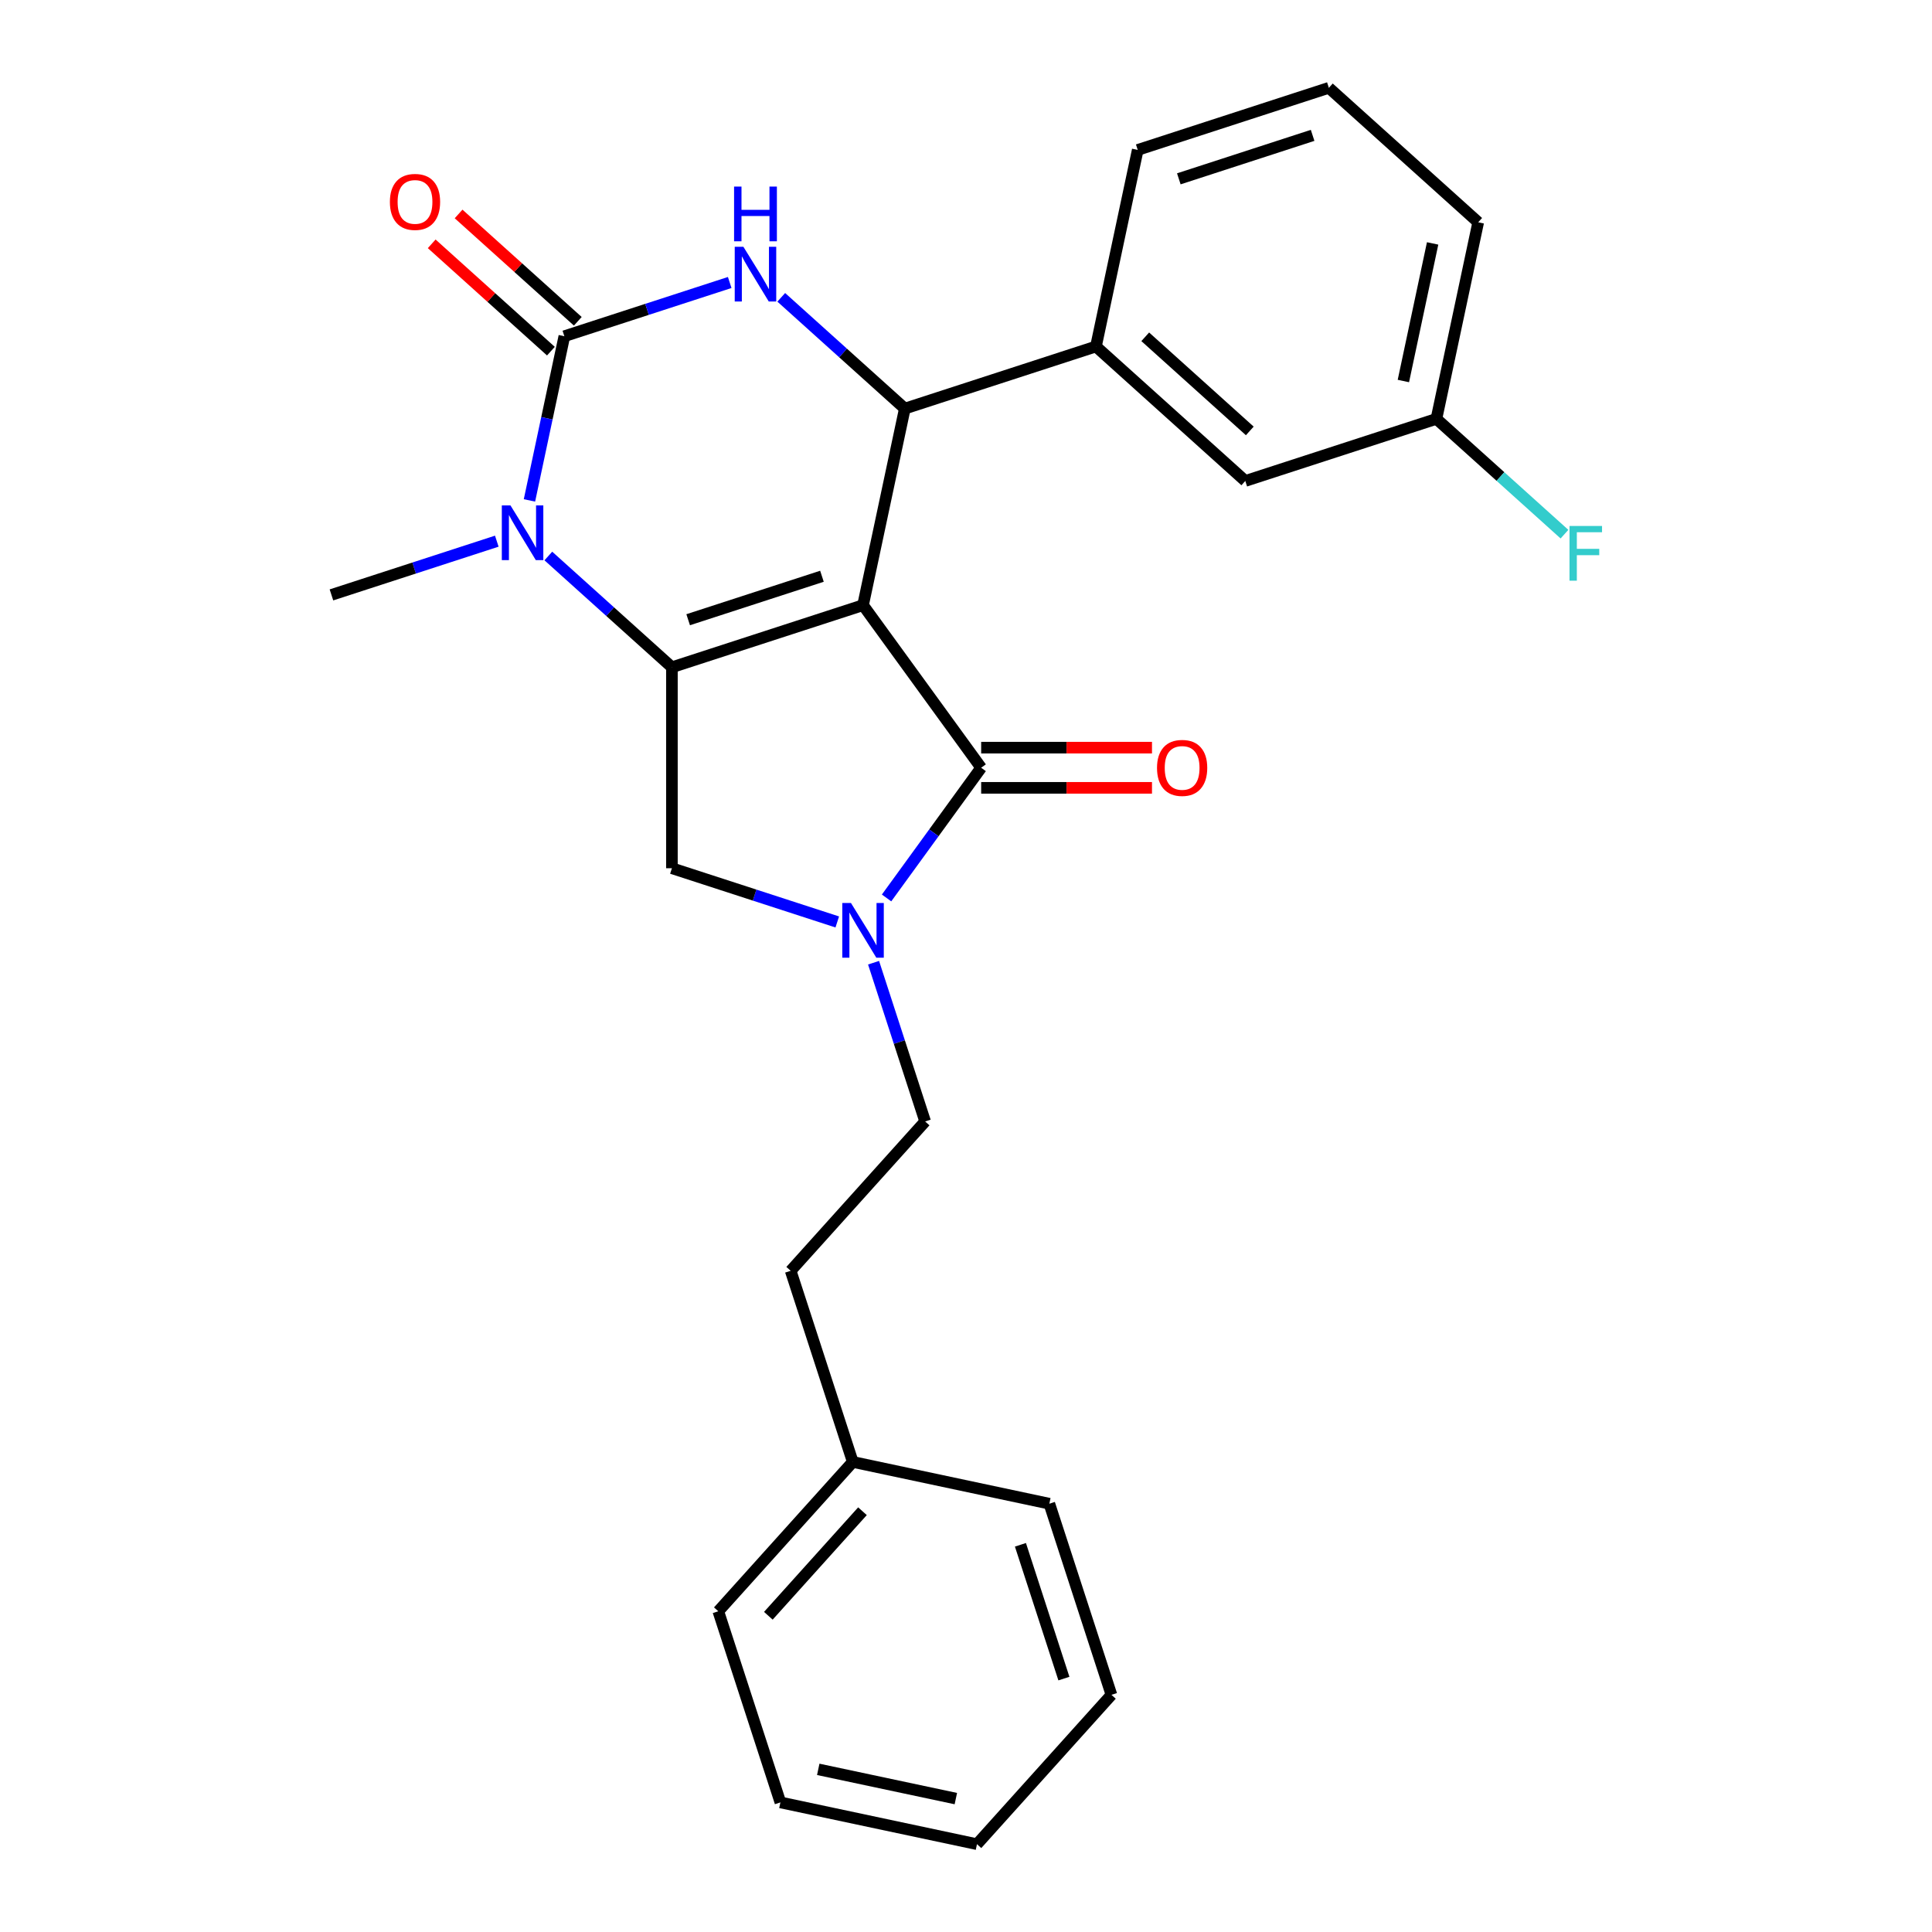 <?xml version='1.0' encoding='iso-8859-1'?>
<svg version='1.1' baseProfile='full'
              xmlns='http://www.w3.org/2000/svg'
                      xmlns:rdkit='http://www.rdkit.org/xml'
                      xmlns:xlink='http://www.w3.org/1999/xlink'
                  xml:space='preserve'
width='1000px' height='1000px' viewBox='0 0 1000 1000'>
<!-- END OF HEADER -->
<rect style='opacity:1.0;fill:#FFFFFF;stroke:none' width='1000' height='1000' x='0' y='0'> </rect>
<path class='bond-0' d='M 446.709,313.231 L 347.782,345.375' style='fill:none;fill-rule:evenodd;stroke:#000000;stroke-width:6px;stroke-linecap:butt;stroke-linejoin:miter;stroke-opacity:1' />
<path class='bond-0' d='M 425.441,298.268 L 356.192,320.768' style='fill:none;fill-rule:evenodd;stroke:#000000;stroke-width:6px;stroke-linecap:butt;stroke-linejoin:miter;stroke-opacity:1' />
<path class='bond-2' d='M 446.709,313.231 L 468.336,211.486' style='fill:none;fill-rule:evenodd;stroke:#000000;stroke-width:6px;stroke-linecap:butt;stroke-linejoin:miter;stroke-opacity:1' />
<path class='bond-3' d='M 446.709,313.231 L 507.849,397.384' style='fill:none;fill-rule:evenodd;stroke:#000000;stroke-width:6px;stroke-linecap:butt;stroke-linejoin:miter;stroke-opacity:1' />
<path class='bond-4' d='M 347.782,345.375 L 315.802,316.58' style='fill:none;fill-rule:evenodd;stroke:#000000;stroke-width:6px;stroke-linecap:butt;stroke-linejoin:miter;stroke-opacity:1' />
<path class='bond-4' d='M 315.802,316.58 L 283.822,287.785' style='fill:none;fill-rule:evenodd;stroke:#0000FF;stroke-width:6px;stroke-linecap:butt;stroke-linejoin:miter;stroke-opacity:1' />
<path class='bond-7' d='M 347.782,345.375 L 347.782,449.393' style='fill:none;fill-rule:evenodd;stroke:#000000;stroke-width:6px;stroke-linecap:butt;stroke-linejoin:miter;stroke-opacity:1' />
<path class='bond-1' d='M 292.108,174.028 L 283.076,216.52' style='fill:none;fill-rule:evenodd;stroke:#000000;stroke-width:6px;stroke-linecap:butt;stroke-linejoin:miter;stroke-opacity:1' />
<path class='bond-1' d='M 283.076,216.52 L 274.044,259.013' style='fill:none;fill-rule:evenodd;stroke:#0000FF;stroke-width:6px;stroke-linecap:butt;stroke-linejoin:miter;stroke-opacity:1' />
<path class='bond-9' d='M 299.068,166.298 L 268.218,138.52' style='fill:none;fill-rule:evenodd;stroke:#000000;stroke-width:6px;stroke-linecap:butt;stroke-linejoin:miter;stroke-opacity:1' />
<path class='bond-9' d='M 268.218,138.52 L 237.368,110.743' style='fill:none;fill-rule:evenodd;stroke:#FF0000;stroke-width:6px;stroke-linecap:butt;stroke-linejoin:miter;stroke-opacity:1' />
<path class='bond-9' d='M 285.148,181.758 L 254.298,153.981' style='fill:none;fill-rule:evenodd;stroke:#000000;stroke-width:6px;stroke-linecap:butt;stroke-linejoin:miter;stroke-opacity:1' />
<path class='bond-9' d='M 254.298,153.981 L 223.448,126.203' style='fill:none;fill-rule:evenodd;stroke:#FF0000;stroke-width:6px;stroke-linecap:butt;stroke-linejoin:miter;stroke-opacity:1' />
<path class='bond-27' d='M 292.108,174.028 L 334.901,160.124' style='fill:none;fill-rule:evenodd;stroke:#000000;stroke-width:6px;stroke-linecap:butt;stroke-linejoin:miter;stroke-opacity:1' />
<path class='bond-27' d='M 334.901,160.124 L 377.695,146.219' style='fill:none;fill-rule:evenodd;stroke:#0000FF;stroke-width:6px;stroke-linecap:butt;stroke-linejoin:miter;stroke-opacity:1' />
<path class='bond-5' d='M 468.336,211.486 L 436.356,182.691' style='fill:none;fill-rule:evenodd;stroke:#000000;stroke-width:6px;stroke-linecap:butt;stroke-linejoin:miter;stroke-opacity:1' />
<path class='bond-5' d='M 436.356,182.691 L 404.376,153.896' style='fill:none;fill-rule:evenodd;stroke:#0000FF;stroke-width:6px;stroke-linecap:butt;stroke-linejoin:miter;stroke-opacity:1' />
<path class='bond-8' d='M 468.336,211.486 L 567.263,179.343' style='fill:none;fill-rule:evenodd;stroke:#000000;stroke-width:6px;stroke-linecap:butt;stroke-linejoin:miter;stroke-opacity:1' />
<path class='bond-6' d='M 507.849,397.384 L 483.368,431.08' style='fill:none;fill-rule:evenodd;stroke:#000000;stroke-width:6px;stroke-linecap:butt;stroke-linejoin:miter;stroke-opacity:1' />
<path class='bond-6' d='M 483.368,431.08 L 458.886,464.776' style='fill:none;fill-rule:evenodd;stroke:#0000FF;stroke-width:6px;stroke-linecap:butt;stroke-linejoin:miter;stroke-opacity:1' />
<path class='bond-10' d='M 507.849,407.786 L 552.058,407.786' style='fill:none;fill-rule:evenodd;stroke:#000000;stroke-width:6px;stroke-linecap:butt;stroke-linejoin:miter;stroke-opacity:1' />
<path class='bond-10' d='M 552.058,407.786 L 596.267,407.786' style='fill:none;fill-rule:evenodd;stroke:#FF0000;stroke-width:6px;stroke-linecap:butt;stroke-linejoin:miter;stroke-opacity:1' />
<path class='bond-10' d='M 507.849,386.982 L 552.058,386.982' style='fill:none;fill-rule:evenodd;stroke:#000000;stroke-width:6px;stroke-linecap:butt;stroke-linejoin:miter;stroke-opacity:1' />
<path class='bond-10' d='M 552.058,386.982 L 596.267,386.982' style='fill:none;fill-rule:evenodd;stroke:#FF0000;stroke-width:6px;stroke-linecap:butt;stroke-linejoin:miter;stroke-opacity:1' />
<path class='bond-13' d='M 257.141,280.108 L 214.348,294.012' style='fill:none;fill-rule:evenodd;stroke:#0000FF;stroke-width:6px;stroke-linecap:butt;stroke-linejoin:miter;stroke-opacity:1' />
<path class='bond-13' d='M 214.348,294.012 L 171.554,307.917' style='fill:none;fill-rule:evenodd;stroke:#000000;stroke-width:6px;stroke-linecap:butt;stroke-linejoin:miter;stroke-opacity:1' />
<path class='bond-11' d='M 452.155,498.297 L 465.504,539.38' style='fill:none;fill-rule:evenodd;stroke:#0000FF;stroke-width:6px;stroke-linecap:butt;stroke-linejoin:miter;stroke-opacity:1' />
<path class='bond-11' d='M 465.504,539.38 L 478.853,580.464' style='fill:none;fill-rule:evenodd;stroke:#000000;stroke-width:6px;stroke-linecap:butt;stroke-linejoin:miter;stroke-opacity:1' />
<path class='bond-26' d='M 433.369,477.202 L 390.575,463.297' style='fill:none;fill-rule:evenodd;stroke:#0000FF;stroke-width:6px;stroke-linecap:butt;stroke-linejoin:miter;stroke-opacity:1' />
<path class='bond-26' d='M 390.575,463.297 L 347.782,449.393' style='fill:none;fill-rule:evenodd;stroke:#000000;stroke-width:6px;stroke-linecap:butt;stroke-linejoin:miter;stroke-opacity:1' />
<path class='bond-12' d='M 567.263,179.343 L 644.563,248.945' style='fill:none;fill-rule:evenodd;stroke:#000000;stroke-width:6px;stroke-linecap:butt;stroke-linejoin:miter;stroke-opacity:1' />
<path class='bond-12' d='M 592.778,174.323 L 646.889,223.044' style='fill:none;fill-rule:evenodd;stroke:#000000;stroke-width:6px;stroke-linecap:butt;stroke-linejoin:miter;stroke-opacity:1' />
<path class='bond-18' d='M 567.263,179.343 L 588.889,77.598' style='fill:none;fill-rule:evenodd;stroke:#000000;stroke-width:6px;stroke-linecap:butt;stroke-linejoin:miter;stroke-opacity:1' />
<path class='bond-15' d='M 478.853,580.464 L 409.251,657.764' style='fill:none;fill-rule:evenodd;stroke:#000000;stroke-width:6px;stroke-linecap:butt;stroke-linejoin:miter;stroke-opacity:1' />
<path class='bond-14' d='M 644.563,248.945 L 743.491,216.801' style='fill:none;fill-rule:evenodd;stroke:#000000;stroke-width:6px;stroke-linecap:butt;stroke-linejoin:miter;stroke-opacity:1' />
<path class='bond-16' d='M 743.491,216.801 L 776.631,246.641' style='fill:none;fill-rule:evenodd;stroke:#000000;stroke-width:6px;stroke-linecap:butt;stroke-linejoin:miter;stroke-opacity:1' />
<path class='bond-16' d='M 776.631,246.641 L 809.771,276.48' style='fill:none;fill-rule:evenodd;stroke:#33CCCC;stroke-width:6px;stroke-linecap:butt;stroke-linejoin:miter;stroke-opacity:1' />
<path class='bond-28' d='M 743.491,216.801 L 765.117,115.056' style='fill:none;fill-rule:evenodd;stroke:#000000;stroke-width:6px;stroke-linecap:butt;stroke-linejoin:miter;stroke-opacity:1' />
<path class='bond-28' d='M 726.386,197.214 L 741.524,125.993' style='fill:none;fill-rule:evenodd;stroke:#000000;stroke-width:6px;stroke-linecap:butt;stroke-linejoin:miter;stroke-opacity:1' />
<path class='bond-17' d='M 409.251,657.764 L 441.394,756.691' style='fill:none;fill-rule:evenodd;stroke:#000000;stroke-width:6px;stroke-linecap:butt;stroke-linejoin:miter;stroke-opacity:1' />
<path class='bond-21' d='M 441.394,756.691 L 371.792,833.992' style='fill:none;fill-rule:evenodd;stroke:#000000;stroke-width:6px;stroke-linecap:butt;stroke-linejoin:miter;stroke-opacity:1' />
<path class='bond-21' d='M 446.414,782.207 L 397.693,836.317' style='fill:none;fill-rule:evenodd;stroke:#000000;stroke-width:6px;stroke-linecap:butt;stroke-linejoin:miter;stroke-opacity:1' />
<path class='bond-22' d='M 441.394,756.691 L 543.139,778.318' style='fill:none;fill-rule:evenodd;stroke:#000000;stroke-width:6px;stroke-linecap:butt;stroke-linejoin:miter;stroke-opacity:1' />
<path class='bond-19' d='M 588.889,77.598 L 687.817,45.455' style='fill:none;fill-rule:evenodd;stroke:#000000;stroke-width:6px;stroke-linecap:butt;stroke-linejoin:miter;stroke-opacity:1' />
<path class='bond-19' d='M 610.157,92.562 L 679.406,70.061' style='fill:none;fill-rule:evenodd;stroke:#000000;stroke-width:6px;stroke-linecap:butt;stroke-linejoin:miter;stroke-opacity:1' />
<path class='bond-20' d='M 687.817,45.455 L 765.117,115.056' style='fill:none;fill-rule:evenodd;stroke:#000000;stroke-width:6px;stroke-linecap:butt;stroke-linejoin:miter;stroke-opacity:1' />
<path class='bond-23' d='M 371.792,833.992 L 403.936,932.919' style='fill:none;fill-rule:evenodd;stroke:#000000;stroke-width:6px;stroke-linecap:butt;stroke-linejoin:miter;stroke-opacity:1' />
<path class='bond-24' d='M 543.139,778.318 L 575.283,877.245' style='fill:none;fill-rule:evenodd;stroke:#000000;stroke-width:6px;stroke-linecap:butt;stroke-linejoin:miter;stroke-opacity:1' />
<path class='bond-24' d='M 528.175,799.586 L 550.676,868.835' style='fill:none;fill-rule:evenodd;stroke:#000000;stroke-width:6px;stroke-linecap:butt;stroke-linejoin:miter;stroke-opacity:1' />
<path class='bond-29' d='M 403.936,932.919 L 505.681,954.545' style='fill:none;fill-rule:evenodd;stroke:#000000;stroke-width:6px;stroke-linecap:butt;stroke-linejoin:miter;stroke-opacity:1' />
<path class='bond-29' d='M 423.523,915.814 L 494.744,930.952' style='fill:none;fill-rule:evenodd;stroke:#000000;stroke-width:6px;stroke-linecap:butt;stroke-linejoin:miter;stroke-opacity:1' />
<path class='bond-25' d='M 575.283,877.245 L 505.681,954.545' style='fill:none;fill-rule:evenodd;stroke:#000000;stroke-width:6px;stroke-linecap:butt;stroke-linejoin:miter;stroke-opacity:1' />
<path  class='atom-5' d='M 264.221 261.613
L 273.501 276.613
Q 274.421 278.093, 275.901 280.773
Q 277.381 283.453, 277.461 283.613
L 277.461 261.613
L 281.221 261.613
L 281.221 289.933
L 277.341 289.933
L 267.381 273.533
Q 266.221 271.613, 264.981 269.413
Q 263.781 267.213, 263.421 266.533
L 263.421 289.933
L 259.741 289.933
L 259.741 261.613
L 264.221 261.613
' fill='#0000FF'/>
<path  class='atom-6' d='M 384.775 127.725
L 394.055 142.725
Q 394.975 144.205, 396.455 146.885
Q 397.935 149.565, 398.015 149.725
L 398.015 127.725
L 401.775 127.725
L 401.775 156.045
L 397.895 156.045
L 387.935 139.645
Q 386.775 137.725, 385.535 135.525
Q 384.335 133.325, 383.975 132.645
L 383.975 156.045
L 380.295 156.045
L 380.295 127.725
L 384.775 127.725
' fill='#0000FF'/>
<path  class='atom-6' d='M 379.955 96.573
L 383.795 96.573
L 383.795 108.613
L 398.275 108.613
L 398.275 96.573
L 402.115 96.573
L 402.115 124.893
L 398.275 124.893
L 398.275 111.813
L 383.795 111.813
L 383.795 124.893
L 379.955 124.893
L 379.955 96.573
' fill='#0000FF'/>
<path  class='atom-7' d='M 440.449 467.376
L 449.729 482.376
Q 450.649 483.856, 452.129 486.536
Q 453.609 489.216, 453.689 489.376
L 453.689 467.376
L 457.449 467.376
L 457.449 495.696
L 453.569 495.696
L 443.609 479.296
Q 442.449 477.376, 441.209 475.176
Q 440.009 472.976, 439.649 472.296
L 439.649 495.696
L 435.969 495.696
L 435.969 467.376
L 440.449 467.376
' fill='#0000FF'/>
<path  class='atom-10' d='M 201.808 104.506
Q 201.808 97.706, 205.168 93.906
Q 208.528 90.106, 214.808 90.106
Q 221.088 90.106, 224.448 93.906
Q 227.808 97.706, 227.808 104.506
Q 227.808 111.386, 224.408 115.306
Q 221.008 119.186, 214.808 119.186
Q 208.568 119.186, 205.168 115.306
Q 201.808 111.426, 201.808 104.506
M 214.808 115.986
Q 219.128 115.986, 221.448 113.106
Q 223.808 110.186, 223.808 104.506
Q 223.808 98.946, 221.448 96.146
Q 219.128 93.306, 214.808 93.306
Q 210.488 93.306, 208.128 96.106
Q 205.808 98.906, 205.808 104.506
Q 205.808 110.226, 208.128 113.106
Q 210.488 115.986, 214.808 115.986
' fill='#FF0000'/>
<path  class='atom-11' d='M 598.868 397.464
Q 598.868 390.664, 602.228 386.864
Q 605.588 383.064, 611.868 383.064
Q 618.148 383.064, 621.508 386.864
Q 624.868 390.664, 624.868 397.464
Q 624.868 404.344, 621.468 408.264
Q 618.068 412.144, 611.868 412.144
Q 605.628 412.144, 602.228 408.264
Q 598.868 404.384, 598.868 397.464
M 611.868 408.944
Q 616.188 408.944, 618.508 406.064
Q 620.868 403.144, 620.868 397.464
Q 620.868 391.904, 618.508 389.104
Q 616.188 386.264, 611.868 386.264
Q 607.548 386.264, 605.188 389.064
Q 602.868 391.864, 602.868 397.464
Q 602.868 403.184, 605.188 406.064
Q 607.548 408.944, 611.868 408.944
' fill='#FF0000'/>
<path  class='atom-17' d='M 812.371 272.243
L 829.211 272.243
L 829.211 275.483
L 816.171 275.483
L 816.171 284.083
L 827.771 284.083
L 827.771 287.363
L 816.171 287.363
L 816.171 300.563
L 812.371 300.563
L 812.371 272.243
' fill='#33CCCC'/>
</svg>
